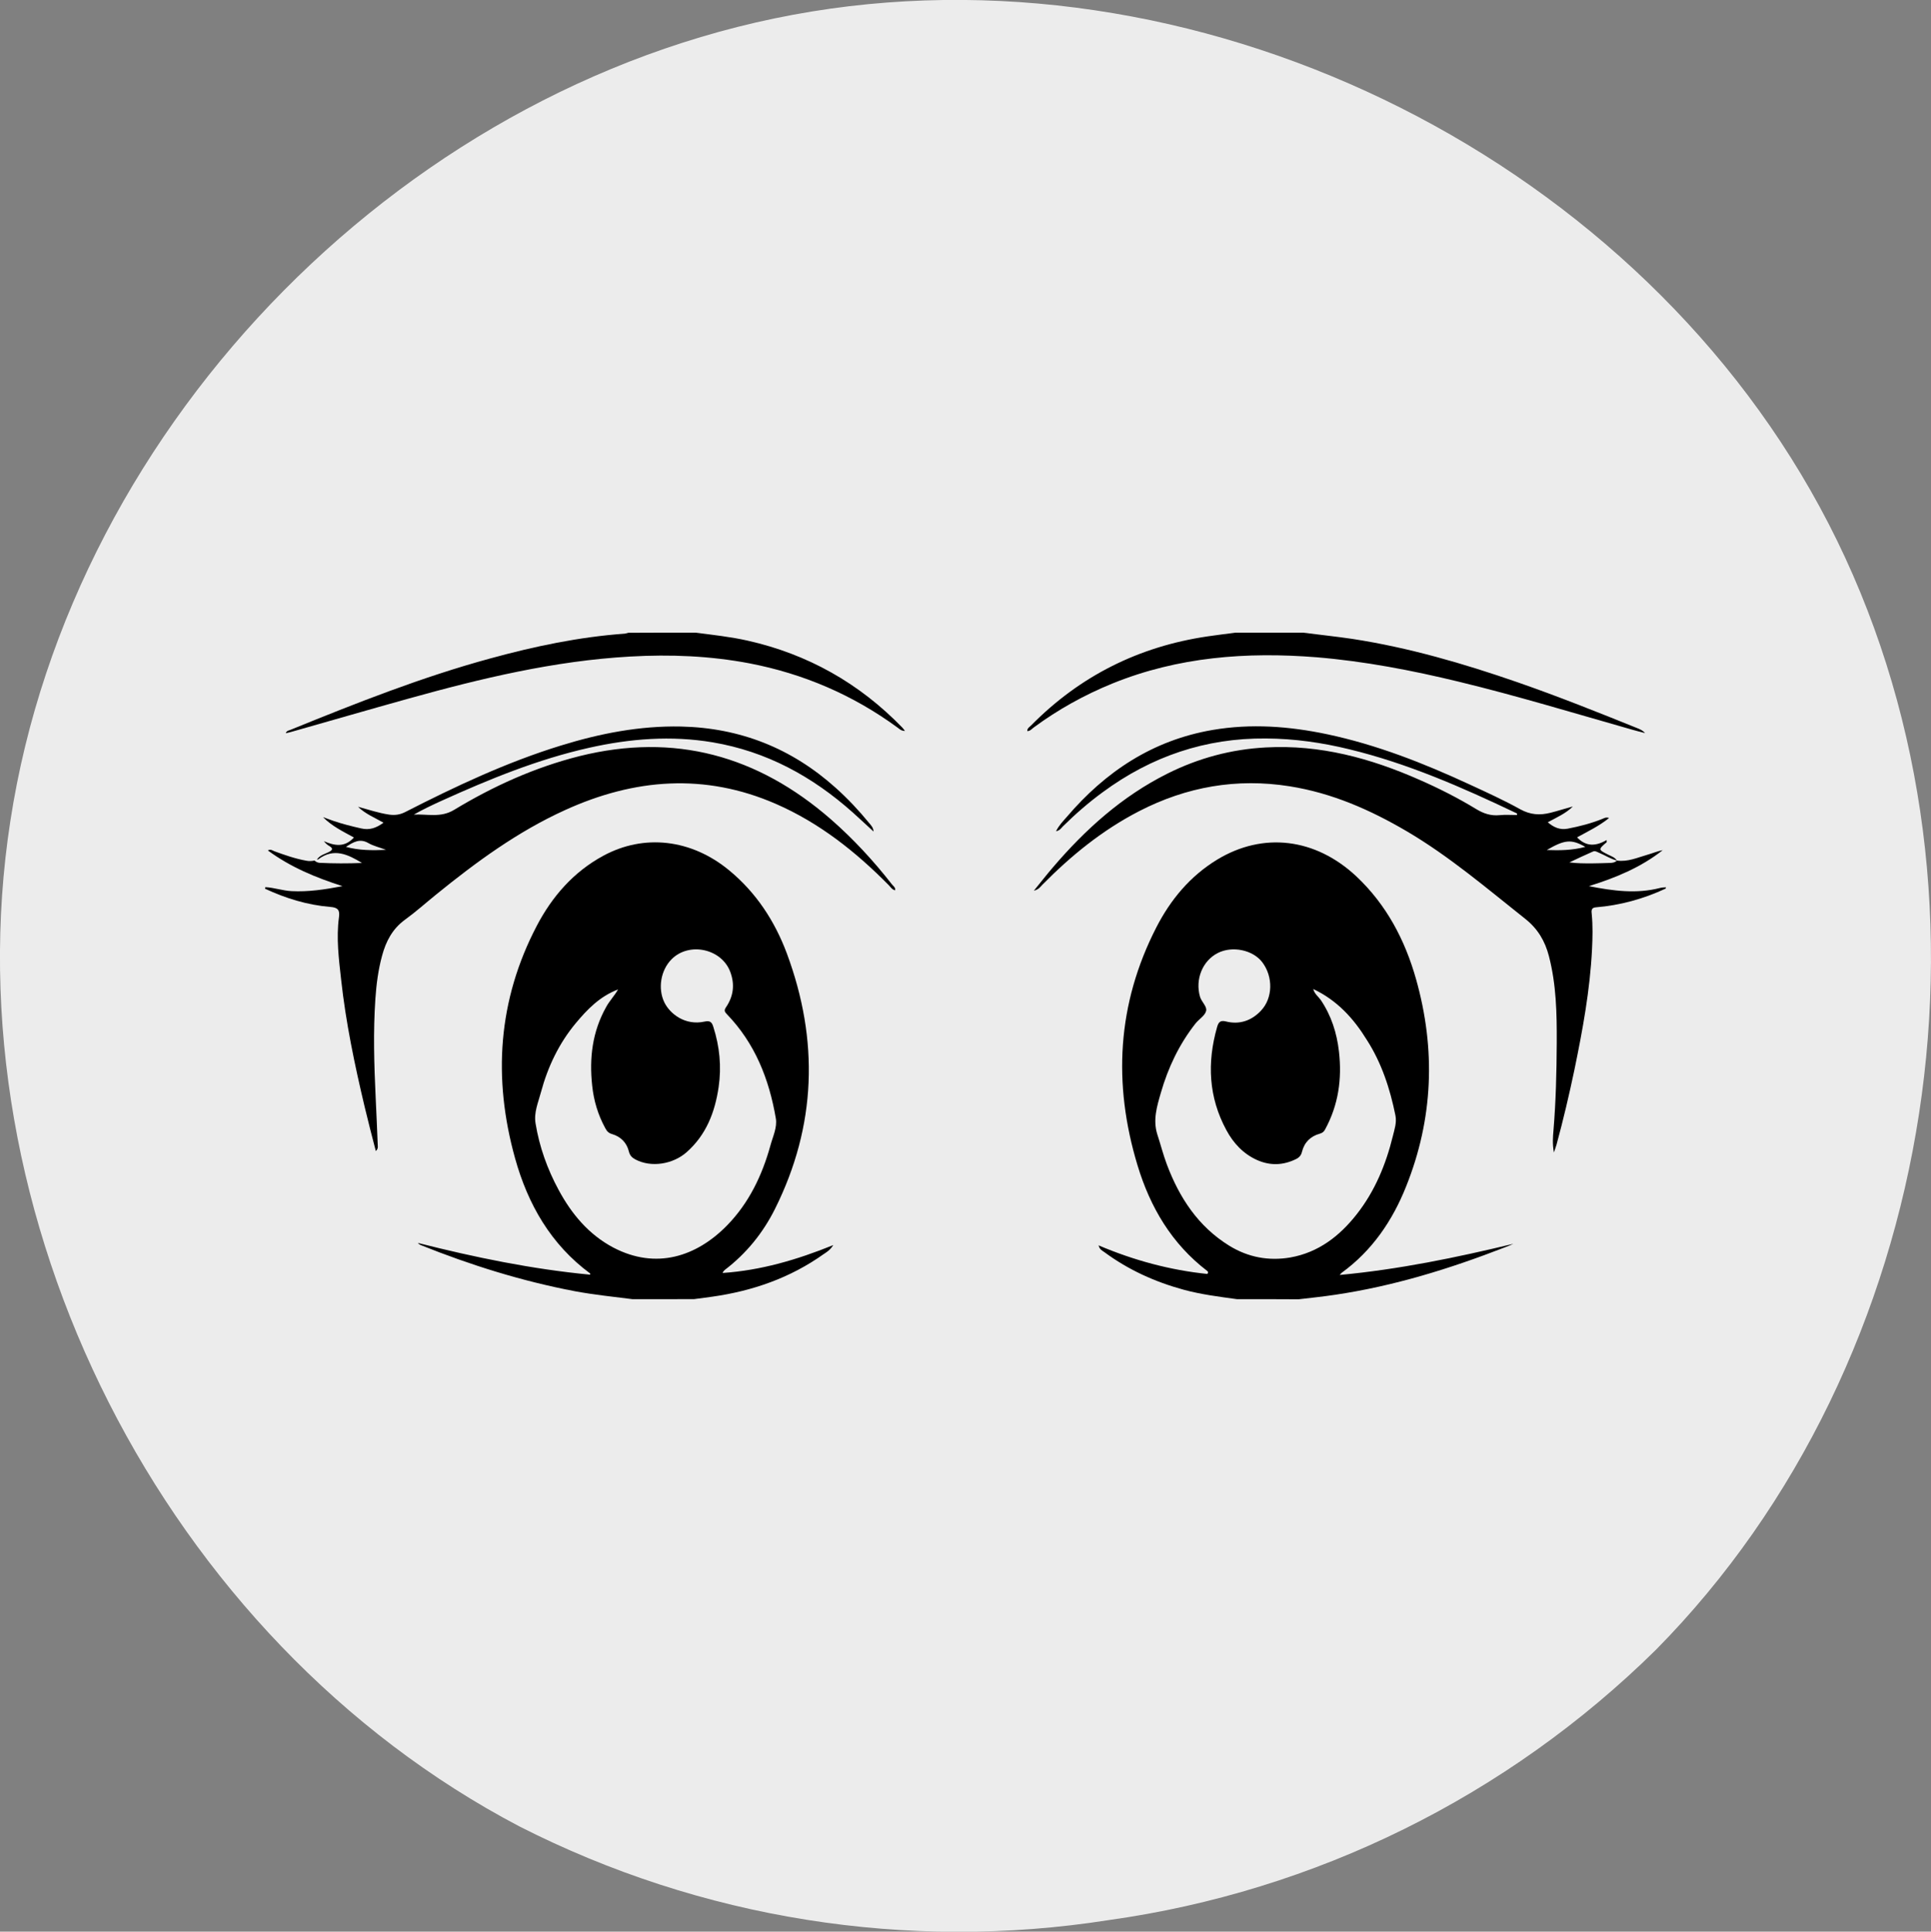 <?xml version="1.0" encoding="utf-8"?>
<!-- Generator: Adobe Illustrator 22.0.0, SVG Export Plug-In . SVG Version: 6.00 Build 0)  -->
<svg version="1.1" id="Capa_1" xmlns="http://www.w3.org/2000/svg" xmlns:xlink="http://www.w3.org/1999/xlink" x="0px" y="0px"
	 viewBox="0 0 1357.5 1357.8" style="enable-background:new 0 0 1357.5 1357.8;" xml:space="preserve">
<rect x="0" y="0" width="1357.5" height="1357.8" fill="#808080" stroke="none"/>
<style type="text/css">
	.st0{fill:#ECECEC;}
</style>
<title>Recurso 2vnetbenefits</title>
<g id="Capa_2_1_">
	<g id="Capa_1-2">
		<path class="st0" d="M1285.5,368.1c-130.7-253.6-433.4-406-714.9-360S50.6,295.1,7.3,577c-43.2,278.7,108.3,575.9,357.8,706.8
			c127.7,65,272.7,88.1,414.2,65.9c145.4-20.3,280.3-87,384.8-190C1364.9,956.4,1416.2,621.7,1285.5,368.1z"/>
	</g>
</g>
<g>
	<path d="M869.5,913.2c-12.5-1.7-25.1-3.3-37.3-6.6c-20.2-5.5-39-14-55.9-26.5c-1.4-1-3.2-1.7-4-4.7c25,10.6,50.3,17.4,76.5,20.1
		c0.8-1.2,0.4-1.7-0.1-2.1c-25-19.1-40.1-44.8-49-74.2c-17.4-57.4-14.4-113.5,13.2-167.3c10-19.5,23.7-36,42.7-47.6
		c32.4-19.7,69.2-15.2,98,11.8c21.1,19.9,34.1,44.6,41.9,72.2c13.9,49.3,12.1,98-7,145.7c-9.6,24.1-23.9,45.1-45.2,60.6
		c-0.4,0.3-0.6,0.7-1.5,1.6c41.7-3.9,81.9-12.2,122.1-21.9c-2,0.9-4,1.8-6,2.5c-38.6,15-78,27.2-119.1,33.3
		c-8.6,1.3-17.3,2.2-25.9,3.2C898.5,913.2,884,913.2,869.5,913.2z M923.2,695.2c1,3.6,3.6,5.3,5.3,7.7c7.4,11,11.3,23.1,12.8,36.3
		c2.2,19.3-0.4,37.6-9.8,54.8c-0.8,1.5-1.9,2.4-3.7,2.9c-6.5,1.8-10.8,6-12.5,12.7c-0.6,2.5-1.9,4-4.1,5.1
		c-9.1,4.5-18.3,4.8-27.5,0.7c-9.6-4.3-16.6-11.8-21.5-20.9c-12.6-23.2-13.7-47.5-6.6-72.5c0.9-3.1,2-5.1,6.2-4
		c9.5,2.4,18-0.5,24.6-7.5c8.5-8.9,8.7-23.9,1-34.1c-6.6-8.7-21.1-11.7-31.3-6.5c-10.8,5.5-16,18.6-12.5,30.7
		c1.1,3.7,5.1,6.9,4.3,10c-0.8,3.4-5.1,5.8-7.5,8.9c-11.4,14.5-19.2,30.9-24.3,48.6c-2.8,9.6-5.7,19.2-2.5,29.3
		c2.3,7,4.1,14.2,6.7,21.1c8.8,23.4,22,43.6,43.8,57.1c13.3,8.2,27.8,10.9,43,8.3c19.8-3.5,34.7-15.1,46.7-30.4
		c12.8-16.3,20.5-35,25.4-55c1.1-4.6,2.8-9.3,1.8-14.4c-3.8-18.8-9.7-36.9-20.1-53.1C951.6,715.9,940.1,703.2,923.2,695.2z"/>
	<path d="M444.5,913.2c-13.5-1.7-27.1-3.1-40.5-5.6c-37.2-7.1-73.1-18.3-108.2-32.4c-0.7-0.3-1.4-0.7-2-1.5
		c39.9,10.1,80.1,18.4,121.1,22.3c0-0.4,0.1-0.8-0.1-0.9c-27.6-20.4-43.7-48.6-52.7-80.9c-15.7-56.3-12.1-111.2,15.3-163.5
		c10.8-20.6,25.8-37.8,46.6-49.1c28.7-15.6,61.9-11.8,88.5,10.1c19.1,15.7,32.2,35.8,40.7,58.6c22.6,60.9,20.8,121-8.4,179.5
		c-8.4,16.8-20.1,31.3-35.2,42.8c-0.6,0.5-1.2,1.1-1.6,2.2c26.6-1.8,51.9-9.1,77.8-19.6c-2.3,3.6-4.6,4.9-6.7,6.3
		c-23.6,16.8-50.1,26-78.6,30c-4.2,0.6-8.5,1.1-12.7,1.7C473.5,913.2,459,913.2,444.5,913.2z M434.5,695.5
		c-12.9,4.9-21.7,14.1-29.8,23.8c-11.8,14.2-19.6,30.6-24.4,48.4c-1.9,7.2-5.1,14.2-3.8,22c2.7,16.5,8.3,32.1,16.2,46.7
		c9.1,16.9,21.2,31.4,38.4,40.5c30.1,15.8,58.6,6.4,80.1-15.6c15.3-15.7,24.6-35.1,30.4-56.1c1.7-6.3,4.9-12.7,3.8-19.1
		c-4.7-27.5-14.6-52.7-34.4-73.2c-1.5-1.6-2.2-2.6-0.6-4.9c5.2-7.7,6.3-15.9,3-24.8c-6.1-16.4-29-21.3-41.3-8.9
		c-7.7,7.8-9.7,20.6-5.1,30.2c3.9,8.1,14.6,16.6,28.3,13.6c4-0.9,5.2,0.5,6.2,3.8c4.4,13.8,5.8,27.8,3.7,42.2
		c-2.6,17.7-8.7,33.6-22.5,45.8c-9.5,8.4-24.9,11.1-36.2,5c-2.4-1.3-3.7-2.8-4.4-5.5c-1.5-6.2-5.7-10.4-11.7-12.2
		c-2.6-0.7-3.8-2.1-4.9-4.2c-5.1-9.3-8.1-19.3-9.2-29.9c-2.1-19.4,0.1-37.9,9.8-55.2C428.4,703.6,431.9,700.1,434.5,695.5z"/>
	<path d="M1171,624.6c-15.7,7.3-32.1,11.8-49.3,13.2c-3.3,0.3-2.9,2.7-2.7,4.8c0.8,8.2,0.6,16.4,0.2,24.6
		c-1.4,28.7-6.6,56.8-12.4,84.9c-3.7,17.6-7.8,35-12.5,52.3c-0.4,1.5-1,3-1.9,5.7c-1.1-6.1-0.7-10.9-0.3-15.5
		c1.7-20.5,2.2-41.1,2.3-61.7c0.1-20.4-0.3-40.8-5.5-60.8c-2.7-10.5-7.8-19.2-16.5-26.1c-27.1-21.5-53.4-44-83.3-61.6
		c-25.7-15.1-52.7-27-82.5-31.7c-37.2-5.9-72.4,0.3-105.8,17.5c-25.8,13.3-47.9,31.3-68.1,51.8c-1.3,1.3-2.3,3.2-5.9,4.1
		c5-6.1,9.1-11.4,13.4-16.4c22.9-26.8,48.7-50,80.5-65.9c21.8-10.9,44.8-17.1,69.2-18.4c38.1-2.1,73.7,7.6,108.1,22.8
		c13.7,6,27.1,12.8,39.9,20.6c5.1,3.1,10.3,4.8,16.3,4.2c4.1-0.4,8.2-0.1,12.2-0.1c0.5-1.1-0.3-1.3-0.8-1.5
		c-37.8-18-76.1-34.8-117-44.7c-19.2-4.7-38.7-7.5-58.6-7.6c-42.5-0.4-80.6,12.6-114.7,37.7c-10,7.3-19.3,15.4-28.1,24.1
		c-1.2,1.2-2.1,2.9-4.8,3.4c2-4.1,4.9-7,7.5-10c27.3-32,60.5-54,102.6-61.2c27-4.6,53.8-2.6,80.4,3c35,7.4,68,20.4,100.4,35.4
		c11.9,5.5,24,11,35.5,17.4c7.1,3.9,13.8,4.3,21.3,2.4c5.2-1.3,10.3-3,15.6-4.4c-4.9,4.9-11.2,7.6-17.6,11.1c4.3,3.7,8.6,5.5,14,4.5
		c8.3-1.6,16.4-3.7,24.2-6.8c1.3-0.5,2.6-1.5,4.9-0.7c-7.1,5.7-14.9,9.4-22.5,13.6c6.5,6.9,13.5,6.1,20.8,1.9c0,0.9,0.1,1.4,0,1.5
		c-6,5.2-6,5.2,1.1,8.8c2.2,1.1,4.6,1.8,6.1,4.1c-4.4-1.1-8.1-3.6-12.2-5.3c-1.5-0.6-3.1-1.8-4.7-1c-5.5,2.4-11,5-16.5,7.6
		c5.3,0.7,10.4,0.7,15.5,0.7c4.1,0,8.2-0.2,12.4-0.3c2,0,4-0.2,5.5-1.7c7.6,1.1,14.5-2.1,21.5-4.1c3.6-1,7-2.5,10.7-3.2
		c-15.2,12-32.7,19.3-51.9,25.3c17.3,3.4,33.5,5.5,49.9,1.3c1.4-0.4,2.9-0.4,4.4-0.5C1171,623.9,1171,624.2,1171,624.6z
		 M1114.5,595.3c-9.9-5.6-14.5-5.1-27.1,2.2C1096.3,597.8,1105.1,597.8,1114.5,595.3z"/>
	<path d="M186.5,623.6c6.2,0.3,12.2,2.5,18.5,2.8c11.7,0.6,23.2-1.1,35.8-3.5c-19.1-6.1-36.6-13.4-52.5-25.1c2-1.1,3.2,0,4.4,0.5
		c7.4,2.7,14.8,5.3,22.6,6.7c2,0.4,3.9,0.3,5.8-0.1c1,0.9,2.2,1.5,3.5,1.6c10,0.5,19.9,0.5,29.9,0.1c-9.9-6-19.8-10.8-30.7-2.6
		c-0.2,0.2-0.6,0.2-1,0.2c2-3,5.3-3.8,8.2-5.2c3.2-1.6,3.2-2.8,0.2-4.5c-1.2-0.7-2.3-1.7-3.5-3.2c7.4,3.2,14.6,4.6,21.1-2.6
		c-7.6-4.2-15.4-7.9-21.7-14.3c2.4,0.9,4.8,1.7,7.2,2.6c6.4,2.2,12.9,3.8,19.5,5.3c5.9,1.4,10.6-0.2,15.8-4
		c-6.3-3.6-12.8-6.2-17.9-11.2c7.3,2,14.4,4.4,21.8,5.5c4.1,0.6,7.7,0.1,11.4-1.8c35.4-18.1,71.3-35,109.3-46.7
		c27.5-8.5,55.5-14,84.5-13.4c41.6,0.9,77.8,15.3,108.7,43c8.5,7.6,16.3,15.9,23.5,24.7c1.4,1.7,3.1,3.3,3.2,6.1
		c-4.9-4.5-9.7-9-14.6-13.4c-28.4-25.3-60.6-42.9-98.5-49.3c-29.2-4.9-58.1-2.6-86.7,3.8c-36.2,8.1-70.3,22.1-103.9,37.3
		c-6.6,3-13.1,6.1-19.5,9.7c9.5-0.5,18.9,2.4,28.3-3.3c27.6-16.7,56.8-29.9,88.2-37.8c66.8-16.6,125.3-0.4,176.7,44.4
		c15.8,13.8,30,29.2,42.9,45.7c0.9,1.2,2.6,2.1,2.3,4.2c-2.2-0.4-3.2-2.3-4.5-3.6c-23.2-23.5-48.8-43.8-79.3-57.1
		c-50-21.8-99.4-17.9-148.2,4.3c-33.3,15.1-62.5,36.5-90.7,59.4c-7.3,5.9-14.3,12.2-21.9,17.7c-8.8,6.4-13.4,15.2-16.1,25.3
		c-2.7,9.9-4,20-4.7,30.2c-1.6,23.2-0.9,46.4,0.2,69.6c0.6,11.5,1,23,1.5,34.5c0,0.9-0.2,1.9-1.4,3c-2.7-10.4-5.4-20.8-7.9-31.3
		c-7-29.5-13.2-59.1-16.5-89.3c-1.6-14.5-3.5-29.1-1.5-43.8c0.7-4.9-0.7-6.8-6.1-7.2c-16-1.3-31.3-6-45.9-12.8
		C186.5,624.2,186.5,623.9,186.5,623.6z M271.4,597.4c-5-1.9-9-2.8-12.3-4.7c-6.1-3.6-10.7-0.8-15.9,2.6
		C252.5,597.8,261.3,597.8,271.4,597.4z"/>
	<path d="M489,444.7c12.2,1.6,24.5,2.9,36.5,5.6c42.3,9.5,78.5,29.9,108.7,61c0.6,0.6,1,1.2,2,2.5c-2.7,0-4-1.5-5.4-2.5
		c-31.2-22.8-65.9-37.7-103.8-45c-27.8-5.3-55.8-6.4-84-4.8c-53.4,3-105,15.4-156.3,29.7c-27.3,7.6-54.5,15.5-81.7,23.2
		c-1.2,0.4-2.5,0.6-4.1,1c0.6-1.8,2.1-1.9,3.1-2.3c46.2-18.8,92.6-37.2,140.8-50.3c31-8.5,62.4-15.1,94.5-17.4
		c0.8-0.1,1.6-0.4,2.4-0.6C457.3,444.7,473.1,444.7,489,444.7z"/>
	<path d="M916,444.7c11.6,1.5,23.2,2.7,34.7,4.4c39.7,6.1,78.1,17.3,115.9,30.4c28.8,10,57.1,21.3,85.3,32.7
		c1.6,0.7,3.2,1.5,4.6,3.1c-3-0.8-6.1-1.5-9.1-2.4c-40.5-11.5-80.9-23.8-121.8-33.7c-33-8-66.3-14.4-100.1-17.2
		c-49.1-3.9-97.4-0.3-143.6,18.5c-19.6,8-38,18.2-55.1,30.8c-1.4,1-2.5,2.6-4.6,2.6c-0.1-2,1.5-2.8,2.6-3.9
		c34.4-34.9,75.9-55.6,124.3-62.7c6.5-1,13-1.7,19.5-2.6C884.3,444.7,900.2,444.7,916,444.7z"/>
</g>
</svg>
